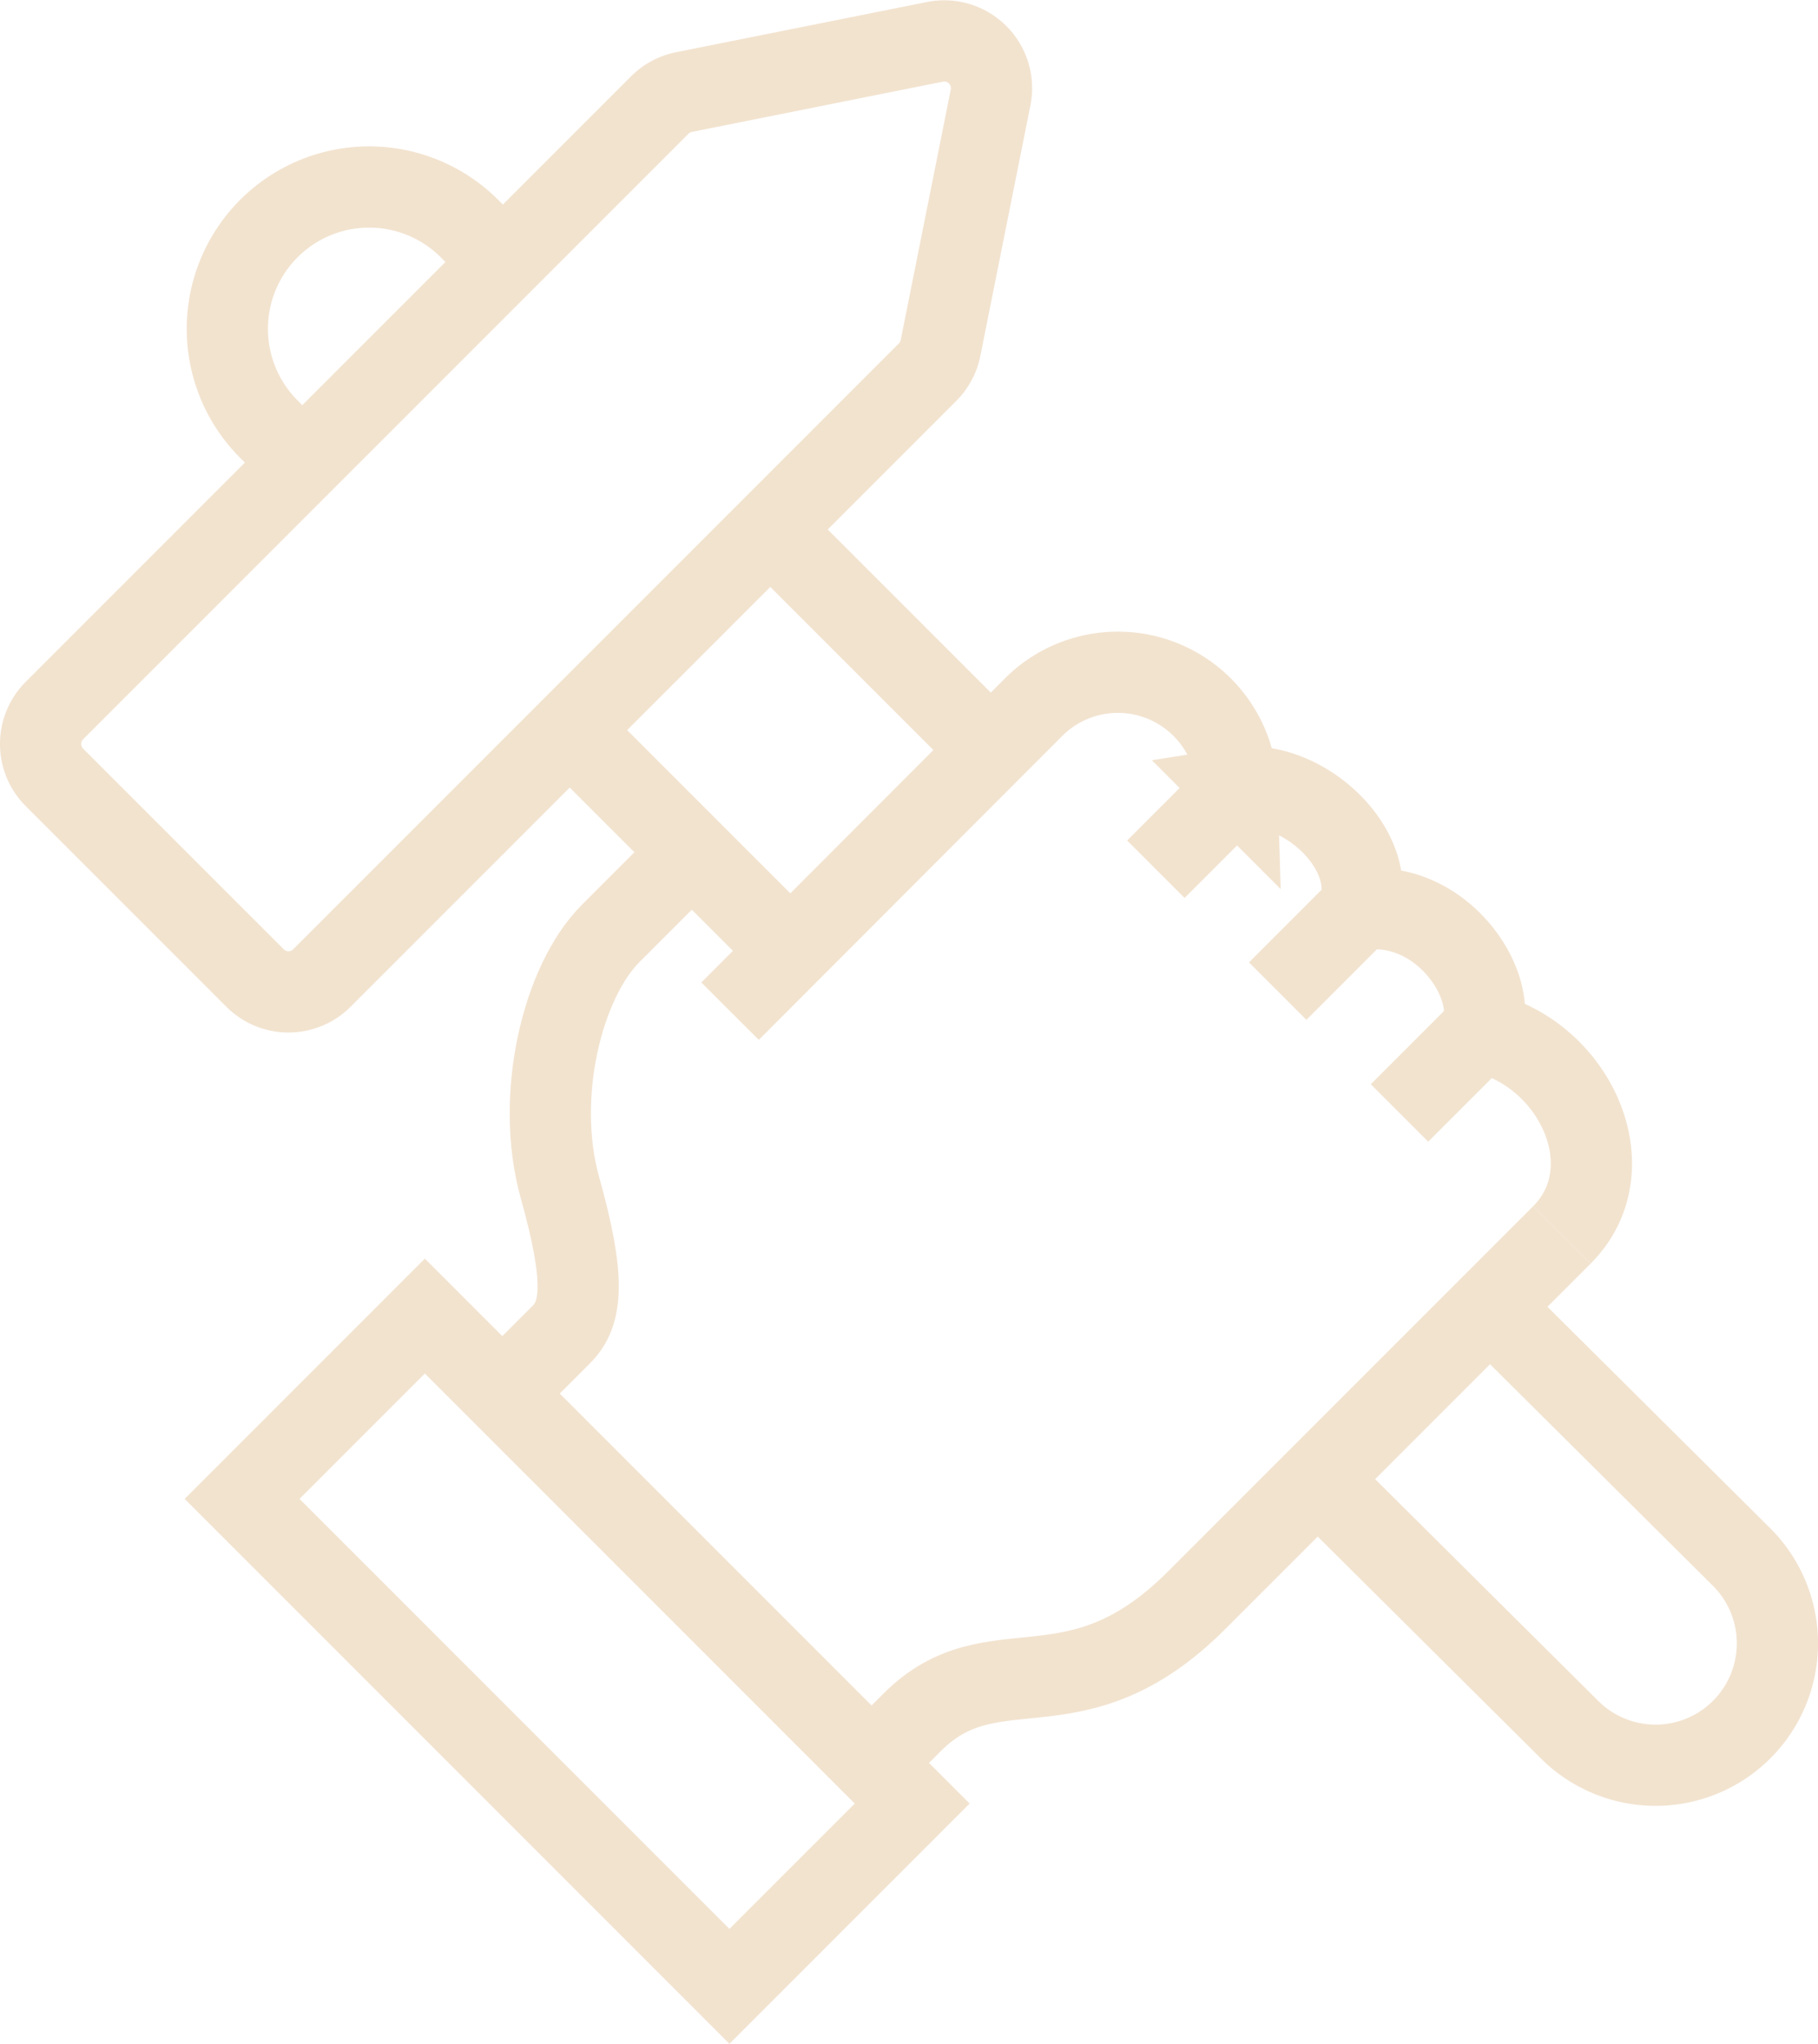 <?xml version="1.0" encoding="UTF-8"?> <svg xmlns="http://www.w3.org/2000/svg" width="44.766" height="50.312" viewBox="0 0 44.766 50.312"><g id="Gruppe_71" data-name="Gruppe 71" transform="translate(-207.539 -45.602)"><g id="Gruppe_69" data-name="Gruppe 69"><path id="Pfad_221" data-name="Pfad 221" d="M219.874,79.942l1.487-1.488c.516-.516.6-1.35-.032-3.609s.059-5.077,1.249-6.267l2-2" fill="none" stroke="#f2e3cf" stroke-miterlimit="10" stroke-width="2"></path><path id="Pfad_222" data-name="Pfad 222" d="M246,76l-9,9c-3,3-5,1-7,3l-1,1" fill="none" stroke="#f2e3cf" stroke-miterlimit="10" stroke-width="2"></path><rect id="Rechteck_52" data-name="Rechteck 52" width="6.364" height="16.971" transform="translate(213.5 82.5) rotate(-45)" fill="none" stroke="#f2e3cf" stroke-miterlimit="10" stroke-width="2"></rect><line id="Linie_43" data-name="Linie 43" x1="2" y2="2" transform="translate(236 65)" fill="none" stroke="#f2e3cf" stroke-miterlimit="10" stroke-width="2"></line><line id="Linie_44" data-name="Linie 44" x1="2" y2="2" transform="translate(239 68)" fill="none" stroke="#f2e3cf" stroke-miterlimit="10" stroke-width="2"></line><line id="Linie_45" data-name="Linie 45" x1="2" y2="2" transform="translate(242 71)" fill="none" stroke="#f2e3cf" stroke-miterlimit="10" stroke-width="2"></line><path id="Pfad_223" data-name="Pfad 223" d="M246,76c1.625-1.625.328-4.484-2-5,.484-1.094-.953-3.312-3-3,.5-1.5-1.406-3.25-3-3a2.936,2.936,0,0,0-5-2l-7.484,7.494" fill="none" stroke="#f2e3cf" stroke-miterlimit="10" stroke-width="2"></path><path id="Pfad_224" data-name="Pfad 224" d="M244.227,77.773l6.2,6.162a3,3,0,0,1-4.243,4.243l-6.2-6.162" fill="none" stroke="#f2e3cf" stroke-linejoin="round" stroke-width="2"></path></g><g id="Gruppe_70" data-name="Gruppe 70"><path id="Pfad_225" data-name="Pfad 225" d="M230.373,54.77,215.465,69.678a1.163,1.163,0,0,1-1.646,0L208.88,64.74a1.164,1.164,0,0,1,0-1.647l14.908-14.908a1.167,1.167,0,0,1,.6-.318l6.173-1.235a1.164,1.164,0,0,1,1.37,1.37l-1.234,6.173A1.164,1.164,0,0,1,230.373,54.77Z" fill="none" stroke="#f2e3cf" stroke-linejoin="round" stroke-width="2"></path><path id="Pfad_226" data-name="Pfad 226" d="M219.922,52.052l-.824-.824a3.492,3.492,0,0,0-4.938,4.939l.823.823" fill="none" stroke="#f2e3cf" stroke-linejoin="round" stroke-width="2"></path><line id="Linie_46" data-name="Linie 46" x1="5.616" y1="5.616" transform="translate(226.507 58.637)" fill="none" stroke="#f2e3cf" stroke-linejoin="round" stroke-width="2"></line><line id="Linie_47" data-name="Linie 47" x2="5.761" y2="5.761" transform="translate(221.568 63.576)" fill="none" stroke="#f2e3cf" stroke-linejoin="round" stroke-width="2"></line></g></g></svg> 